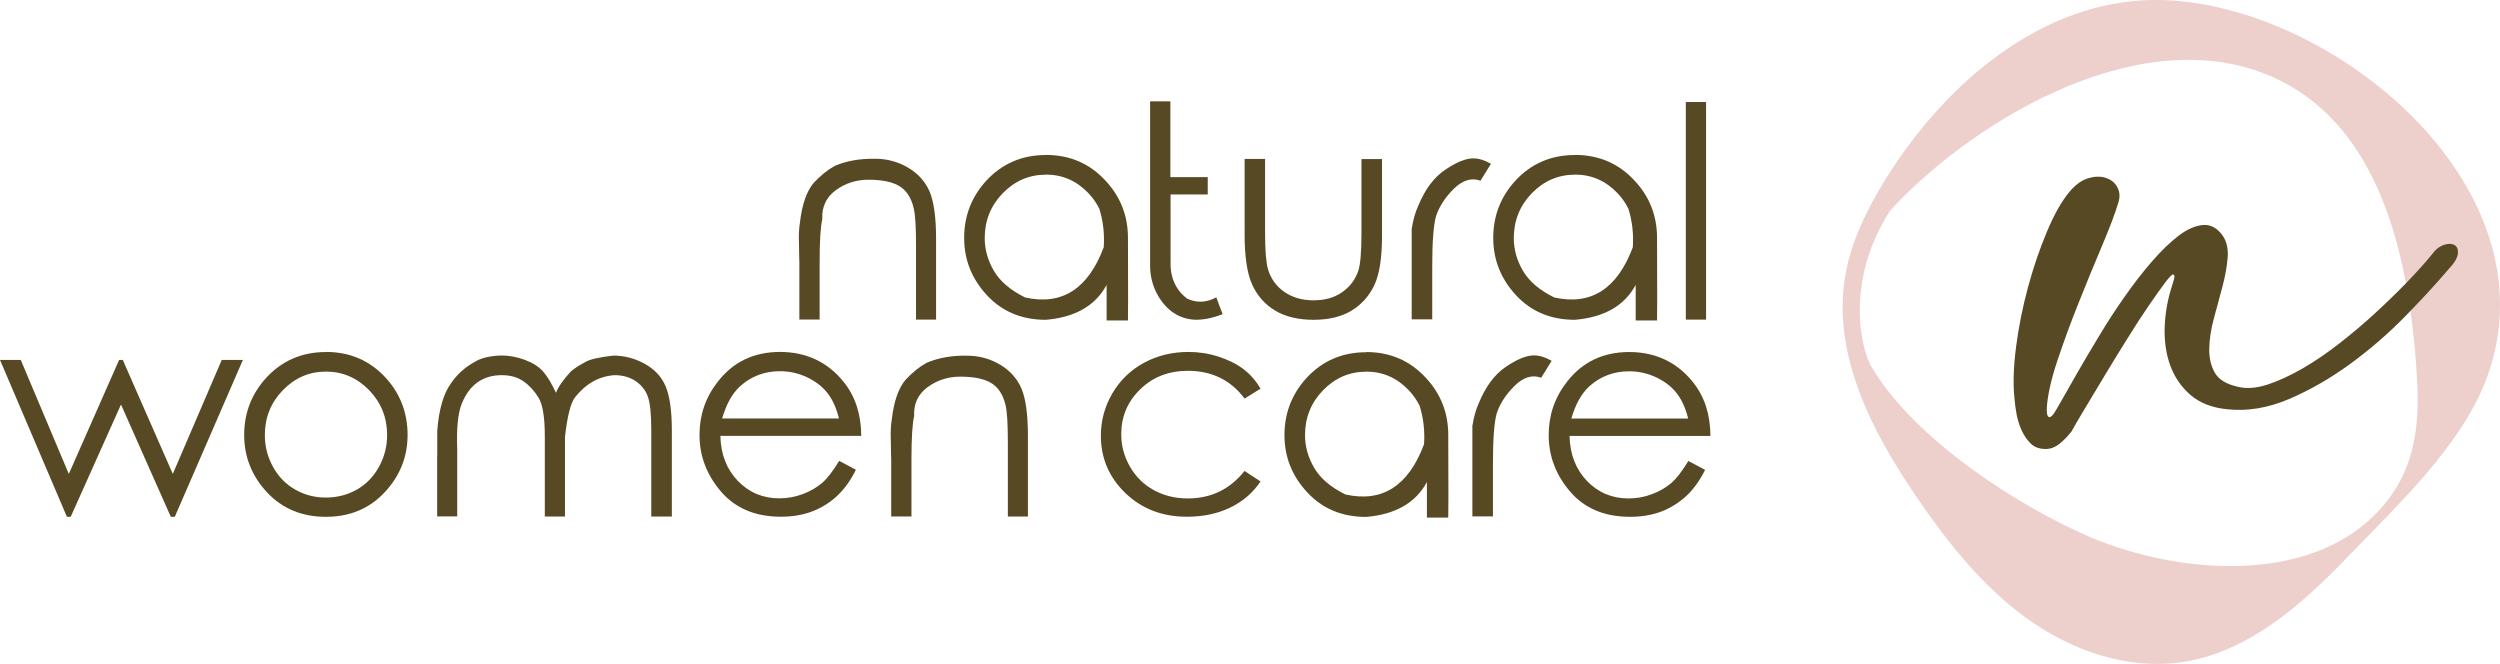 <?xml version="1.0" encoding="UTF-8"?> <svg xmlns="http://www.w3.org/2000/svg" id="Laag_2" data-name="Laag 2" viewBox="0 0 252.89 67.16"><defs><style> .cls-1 { fill: #edcfcc; } .cls-2 { fill: #564924; } </style></defs><g id="Laag_1-2" data-name="Laag 1"><g><path class="cls-2" d="M80.85,26.31l-.03-1.69c-.03-.83,0-1.53.1-2.11.21-1.82.67-3.16,1.39-4.01.69-.74,1.4-1.32,2.13-1.72,1.2-.51,2.56-.75,4.1-.72,1.2,0,2.3.3,3.32.9,1.02.6,1.74,1.41,2.18,2.43.43,1.02.65,2.61.65,4.78v8.16h-2.03v-7.57c0-1.83-.08-3.06-.23-3.68-.24-1.05-.72-1.8-1.43-2.24s-1.77-.66-3.17-.66c-1.23,0-2.33.36-3.3,1.07-.96.71-1.41,1.69-1.35,2.92-.18.79-.27,2.23-.27,4.33v5.82h-2.05v-6.02Z"></path><path class="cls-2" d="M105.79,15.67c2.44,0,4.47.88,6.08,2.65,1.49,1.61,2.23,3.53,2.23,5.75.02,5.48.02,8.26,0,8.35h-2.16v-3.6c-1.13,2.1-3.18,3.28-6.15,3.53-2.43,0-4.42-.83-5.95-2.48-1.54-1.66-2.31-3.59-2.31-5.8s.73-4.11,2.18-5.73c1.61-1.77,3.64-2.66,6.08-2.66M105.79,17.67c-1.69,0-3.14.63-4.36,1.88-1.21,1.25-1.82,2.77-1.82,4.54,0,1.15.31,2.25.93,3.31.62,1.06,1.68,1.96,3.16,2.69,3.72.83,6.37-.86,7.95-5.08.09-1.35-.06-2.64-.44-3.88-.27-.56-.64-1.09-1.11-1.59-1.19-1.25-2.62-1.88-4.31-1.88"></path><path class="cls-2" d="M123.68,31.78c-1.06.41-2.01.59-2.84.56-1.56-.09-2.8-.9-3.7-2.43-.55-.96-.82-2.03-.8-3.18V10.25h2.05v7.67h3.78v1.75h-3.76v6.71c-.06,1.66.5,2.94,1.68,3.83.96.45,1.95.41,2.95-.13.26.72.47,1.29.64,1.69"></path><path class="cls-2" d="M125.92,16.08h2.05v7.41c0,1.81.1,3.06.29,3.73.29.97.84,1.74,1.66,2.31.82.56,1.8.85,2.95.85s2.1-.27,2.89-.82c.79-.55,1.34-1.27,1.64-2.17.21-.61.32-1.91.32-3.89v-7.41h2.08v7.8c0,2.19-.26,3.84-.77,4.94-.52,1.1-1.29,1.97-2.31,2.59-1.02.62-2.31.93-3.85.93s-2.85-.31-3.88-.93c-1.03-.62-1.8-1.49-2.32-2.62-.51-1.12-.77-2.81-.77-5.07v-7.64Z"></path><path class="cls-2" d="M142.8,25.07v-1.91c.15-.95.38-1.73.66-2.33.68-1.66,1.58-2.88,2.72-3.65,1.14-.77,2.08-1.16,2.84-1.16.56,0,1.16.18,1.8.55l-1.06,1.71c-.9-.33-1.79-.06-2.67.79-.88.86-1.49,1.79-1.83,2.81-.25.9-.38,2.58-.38,5.05v5.37h-2.08v-7.24Z"></path><path class="cls-2" d="M159.31,15.67c2.44,0,4.47.88,6.08,2.65,1.49,1.61,2.23,3.53,2.23,5.75.02,5.48.02,8.26,0,8.35h-2.16v-3.6c-1.13,2.1-3.18,3.28-6.15,3.53-2.43,0-4.42-.83-5.95-2.48-1.54-1.66-2.31-3.59-2.31-5.8s.73-4.11,2.18-5.73c1.61-1.77,3.64-2.66,6.08-2.66M159.31,17.67c-1.69,0-3.14.63-4.36,1.88-1.21,1.25-1.82,2.77-1.82,4.54,0,1.15.31,2.25.93,3.31.62,1.06,1.68,1.96,3.16,2.69,3.72.83,6.37-.86,7.95-5.08.09-1.35-.06-2.64-.44-3.88-.27-.56-.64-1.09-1.11-1.59-1.19-1.25-2.62-1.88-4.31-1.88"></path><rect class="cls-2" x="170.53" y="10.32" width="2.05" height="22.01"></rect><polygon class="cls-2" points="0 36.41 2.1 36.41 6.96 47.94 12.05 36.41 12.42 36.41 17.48 47.94 22.43 36.41 24.57 36.41 17.68 52.28 17.28 52.28 12.24 40.92 7.15 52.28 6.77 52.28 0 36.41"></polygon><path class="cls-2" d="M32.97,35.6c2.44,0,4.47.88,6.08,2.65,1.46,1.62,2.18,3.54,2.18,5.75s-.77,4.14-2.32,5.8c-1.54,1.65-3.53,2.48-5.95,2.48s-4.42-.83-5.95-2.48c-1.54-1.65-2.31-3.59-2.31-5.8s.73-4.11,2.18-5.73c1.61-1.77,3.64-2.66,6.08-2.66M32.97,37.59c-1.69,0-3.14.63-4.36,1.88-1.21,1.25-1.82,2.77-1.82,4.54,0,1.15.28,2.22.83,3.22.55,1,1.3,1.76,2.25,2.3.95.54,1.98.8,3.1.8s2.18-.27,3.12-.8c.94-.54,1.69-1.3,2.24-2.3.55-1,.83-2.07.83-3.22,0-1.77-.61-3.29-1.82-4.54-1.22-1.25-2.67-1.88-4.36-1.88"></path><path class="cls-2" d="M44.23,46.1v-2.53c.17-2.16.63-3.74,1.36-4.75.61-.92,1.4-1.64,2.39-2.19.64-.41,1.57-.64,2.76-.67.77,0,1.55.15,2.34.44.79.29,1.4.67,1.84,1.16.43.48.87,1.21,1.32,2.17.24-.62.75-1.34,1.52-2.17.38-.32.86-.63,1.46-.94.4-.26,1.35-.48,2.82-.65,1.1,0,2.16.27,3.17.83,1.01.55,1.73,1.32,2.14,2.32.41,1,.61,2.49.61,4.46v8.67h-2.08v-8.67c0-1.7-.12-2.87-.36-3.5-.24-.64-.66-1.15-1.24-1.54-.59-.39-1.3-.59-2.13-.59-1.56.11-2.9.86-4.01,2.27-.43.6-.76,1.93-.99,3.98v8.05h-2.04v-8.13c0-1.91-.21-3.21-.64-3.9-.42-.69-.93-1.24-1.52-1.65s-1.32-.62-2.2-.62c-.95,0-1.76.24-2.44.72-.68.48-1.21,1.2-1.6,2.16-.39.96-.54,2.52-.46,4.68v6.73h-2.03v-6.15Z"></path><path class="cls-2" d="M84.87,46.61l1.71.91c-.55,1.11-1.2,2-1.94,2.68-.74.68-1.58,1.19-2.5,1.54-.93.35-1.98.53-3.14.53-2.59,0-4.61-.85-6.06-2.54-1.46-1.69-2.18-3.61-2.18-5.74,0-2.02.62-3.81,1.85-5.38,1.56-2.01,3.66-3.01,6.3-3.01s4.85,1.03,6.47,3.08c1.15,1.45,1.73,3.25,1.74,5.41h-14.25c.04,1.85.63,3.37,1.76,4.55,1.14,1.18,2.54,1.77,4.21,1.77.81,0,1.6-.14,2.36-.43.76-.28,1.41-.66,1.95-1.12.54-.46,1.12-1.22,1.75-2.26M84.87,42.34c-.27-1.09-.67-1.96-1.19-2.61s-1.21-1.18-2.07-1.58c-.86-.4-1.76-.6-2.71-.6-1.55,0-2.89.5-4.01,1.5-.81.73-1.42,1.83-1.84,3.28h11.81Z"></path><path class="cls-2" d="M90.14,46.23l-.03-1.69c-.03-.83,0-1.53.1-2.11.21-1.82.67-3.16,1.39-4.01.69-.74,1.4-1.32,2.13-1.72,1.2-.51,2.56-.75,4.1-.72,1.2,0,2.3.3,3.32.9,1.02.6,1.74,1.41,2.18,2.43.43,1.02.65,2.61.65,4.78v8.16h-2.03v-7.57c0-1.83-.08-3.06-.23-3.68-.24-1.05-.72-1.8-1.43-2.24-.71-.44-1.77-.66-3.17-.66-1.23,0-2.33.36-3.3,1.07-.96.71-1.41,1.69-1.35,2.92-.18.79-.27,2.23-.27,4.33v5.82h-2.05v-6.02Z"></path><path class="cls-2" d="M127.52,39.31l-1.62,1.01c-1.4-1.87-3.31-2.81-5.73-2.81-1.94,0-3.55.62-4.83,1.87-1.28,1.24-1.92,2.76-1.92,4.54,0,1.16.29,2.25.88,3.28.59,1.03,1.39,1.82,2.42,2.38,1.02.56,2.17.84,3.44.84,2.35,0,4.26-.93,5.73-2.78l1.62,1.06c-.76,1.14-1.78,2.02-3.06,2.64-1.28.62-2.74.93-4.38.93-2.5,0-4.57-.8-6.23-2.39-1.65-1.59-2.48-3.53-2.48-5.8,0-1.54.39-2.97,1.16-4.29.78-1.32,1.84-2.35,3.18-3.08,1.35-.74,2.86-1.11,4.54-1.11,1.04,0,2.05.16,3.03.48.98.32,1.81.73,2.5,1.25.69.52,1.26,1.17,1.74,1.98"></path><path class="cls-2" d="M138.19,35.61c2.44,0,4.47.88,6.08,2.65,1.49,1.61,2.23,3.53,2.23,5.75.02,5.48.02,8.26,0,8.35h-2.16v-3.6c-1.13,2.1-3.18,3.28-6.15,3.53-2.43,0-4.42-.83-5.95-2.48-1.54-1.65-2.31-3.59-2.31-5.79s.73-4.11,2.18-5.73c1.61-1.77,3.64-2.66,6.08-2.66M138.19,37.6c-1.69,0-3.14.63-4.36,1.88-1.21,1.25-1.82,2.77-1.82,4.54,0,1.15.31,2.25.93,3.31.62,1.06,1.68,1.96,3.16,2.69,3.72.83,6.37-.86,7.95-5.08.09-1.35-.06-2.64-.44-3.88-.27-.56-.64-1.09-1.11-1.59-1.19-1.25-2.62-1.88-4.31-1.88"></path><path class="cls-2" d="M148.94,45v-1.91c.15-.96.38-1.73.66-2.33.68-1.66,1.58-2.88,2.72-3.65,1.14-.77,2.08-1.16,2.84-1.16.56,0,1.16.18,1.8.55l-1.06,1.71c-.9-.33-1.79-.06-2.67.8s-1.49,1.79-1.83,2.81c-.25.9-.38,2.58-.38,5.05v5.37h-2.08v-7.24Z"></path><path class="cls-2" d="M170.77,46.62l1.71.91c-.55,1.11-1.2,2-1.94,2.68-.74.67-1.58,1.19-2.5,1.54-.93.35-1.98.53-3.14.53-2.59,0-4.61-.85-6.06-2.54-1.46-1.69-2.18-3.61-2.18-5.74,0-2.02.62-3.81,1.85-5.38,1.56-2.01,3.66-3.01,6.3-3.01s4.85,1.03,6.47,3.08c1.15,1.45,1.73,3.25,1.74,5.41h-14.25c.04,1.85.63,3.37,1.76,4.55,1.14,1.18,2.54,1.77,4.21,1.77.81,0,1.6-.14,2.36-.43.76-.28,1.41-.66,1.95-1.12.54-.46,1.12-1.22,1.75-2.26M170.77,42.35c-.27-1.09-.67-1.96-1.19-2.61-.52-.65-1.21-1.18-2.07-1.58-.86-.4-1.76-.6-2.71-.6-1.55,0-2.89.5-4.01,1.5-.81.73-1.42,1.83-1.84,3.28h11.81Z"></path><path class="cls-1" d="M217.84,0c-11.28.1-21.02,8.39-26.99,17.95-1.93,3.09-3.6,6.41-4.2,10-1.32,7.9,2.68,15.67,7.2,22.29,3.14,4.61,6.67,9.07,11.2,12.33,4.53,3.26,10.2,5.23,15.72,4.4,6.61-.99,11.99-5.73,16.63-10.55,5.03-5.23,11.71-11.42,14.21-18.34C258.64,18.56,235.25-.16,217.84,0M241.45,50.69c-6.77,8.67-20.9,7.52-30.04,3.63-6.73-2.87-17.7-9.68-22.14-17.29-.94-1.62-2.74-8.42,1.9-15.68.38-.43.77-.85,1.18-1.26,9.18-9.22,26.48-18.83,39.36-11.37,9.35,5.41,11.87,17.77,12.65,27.54.41,5.18.49,10.09-2.9,14.43"></path><path class="cls-2" d="M219.89,27.81c-.08-.15-.34.08-.81.69-.46.61-1.04,1.42-1.72,2.42-.69,1-1.43,2.14-2.22,3.42-.8,1.28-1.56,2.52-2.28,3.72-.72,1.2-1.39,2.32-2,3.33-.61,1.02-1.05,1.77-1.31,2.25-.41.52-.82.94-1.25,1.28-.43.33-.88.5-1.36.5-.63,0-1.13-.18-1.5-.53-.37-.35-.67-.79-.92-1.31-.24-.52-.42-1.08-.53-1.67-.11-.59-.18-1.15-.22-1.67-.15-1.44-.09-3.17.17-5.17.26-2,.66-4,1.2-6,.54-2,1.18-3.88,1.92-5.64.74-1.76,1.5-3.1,2.28-4.03.59-.7,1.21-1.16,1.86-1.36.65-.2,1.24-.22,1.78-.06.54.17.94.48,1.19.94.26.46.3.99.11,1.58-.33,1.11-.89,2.58-1.67,4.42-.78,1.83-1.56,3.75-2.36,5.75-.8,2-1.51,3.94-2.14,5.83-.63,1.89-.98,3.47-1.06,4.72v.36c0,.17.02.31.06.42.04.11.1.18.19.2.09.02.23-.08.42-.31.11-.15.38-.6.81-1.36.43-.76.96-1.7,1.61-2.83.65-1.13,1.38-2.37,2.2-3.72.81-1.35,1.67-2.68,2.58-3.97.91-1.3,1.83-2.49,2.78-3.58.95-1.09,1.86-1.97,2.75-2.64.85-.63,1.66-.97,2.42-1.03.76-.06,1.42.31,1.97,1.08.41.59.57,1.34.5,2.25-.08.91-.25,1.88-.53,2.92-.28,1.04-.57,2.1-.86,3.19-.3,1.09-.45,2.11-.47,3.06-.02.95.17,1.76.56,2.44.39.69,1.16,1.16,2.31,1.42.89.22,1.9.15,3.03-.22,1.13-.37,2.31-.92,3.56-1.64,1.24-.72,2.49-1.57,3.75-2.56,1.26-.98,2.46-2,3.61-3.06,1.15-1.06,2.21-2.09,3.2-3.11.98-1.02,1.81-1.94,2.47-2.75.37-.52.78-.85,1.22-1,.44-.15.81-.15,1.08,0,.28.15.4.44.36.86-.04.43-.33.94-.89,1.53-1.22,1.44-2.7,3.05-4.42,4.81-1.72,1.76-3.58,3.37-5.58,4.83-2,1.46-4.07,2.65-6.2,3.56-2.13.91-4.22,1.25-6.25,1.03-1.52-.15-2.75-.63-3.7-1.44-.94-.81-1.63-1.81-2.06-3-.43-1.19-.61-2.49-.56-3.92.06-1.43.31-2.81.75-4.14.07-.22.14-.44.2-.67.05-.22.05-.37-.03-.45"></path></g></g></svg> 